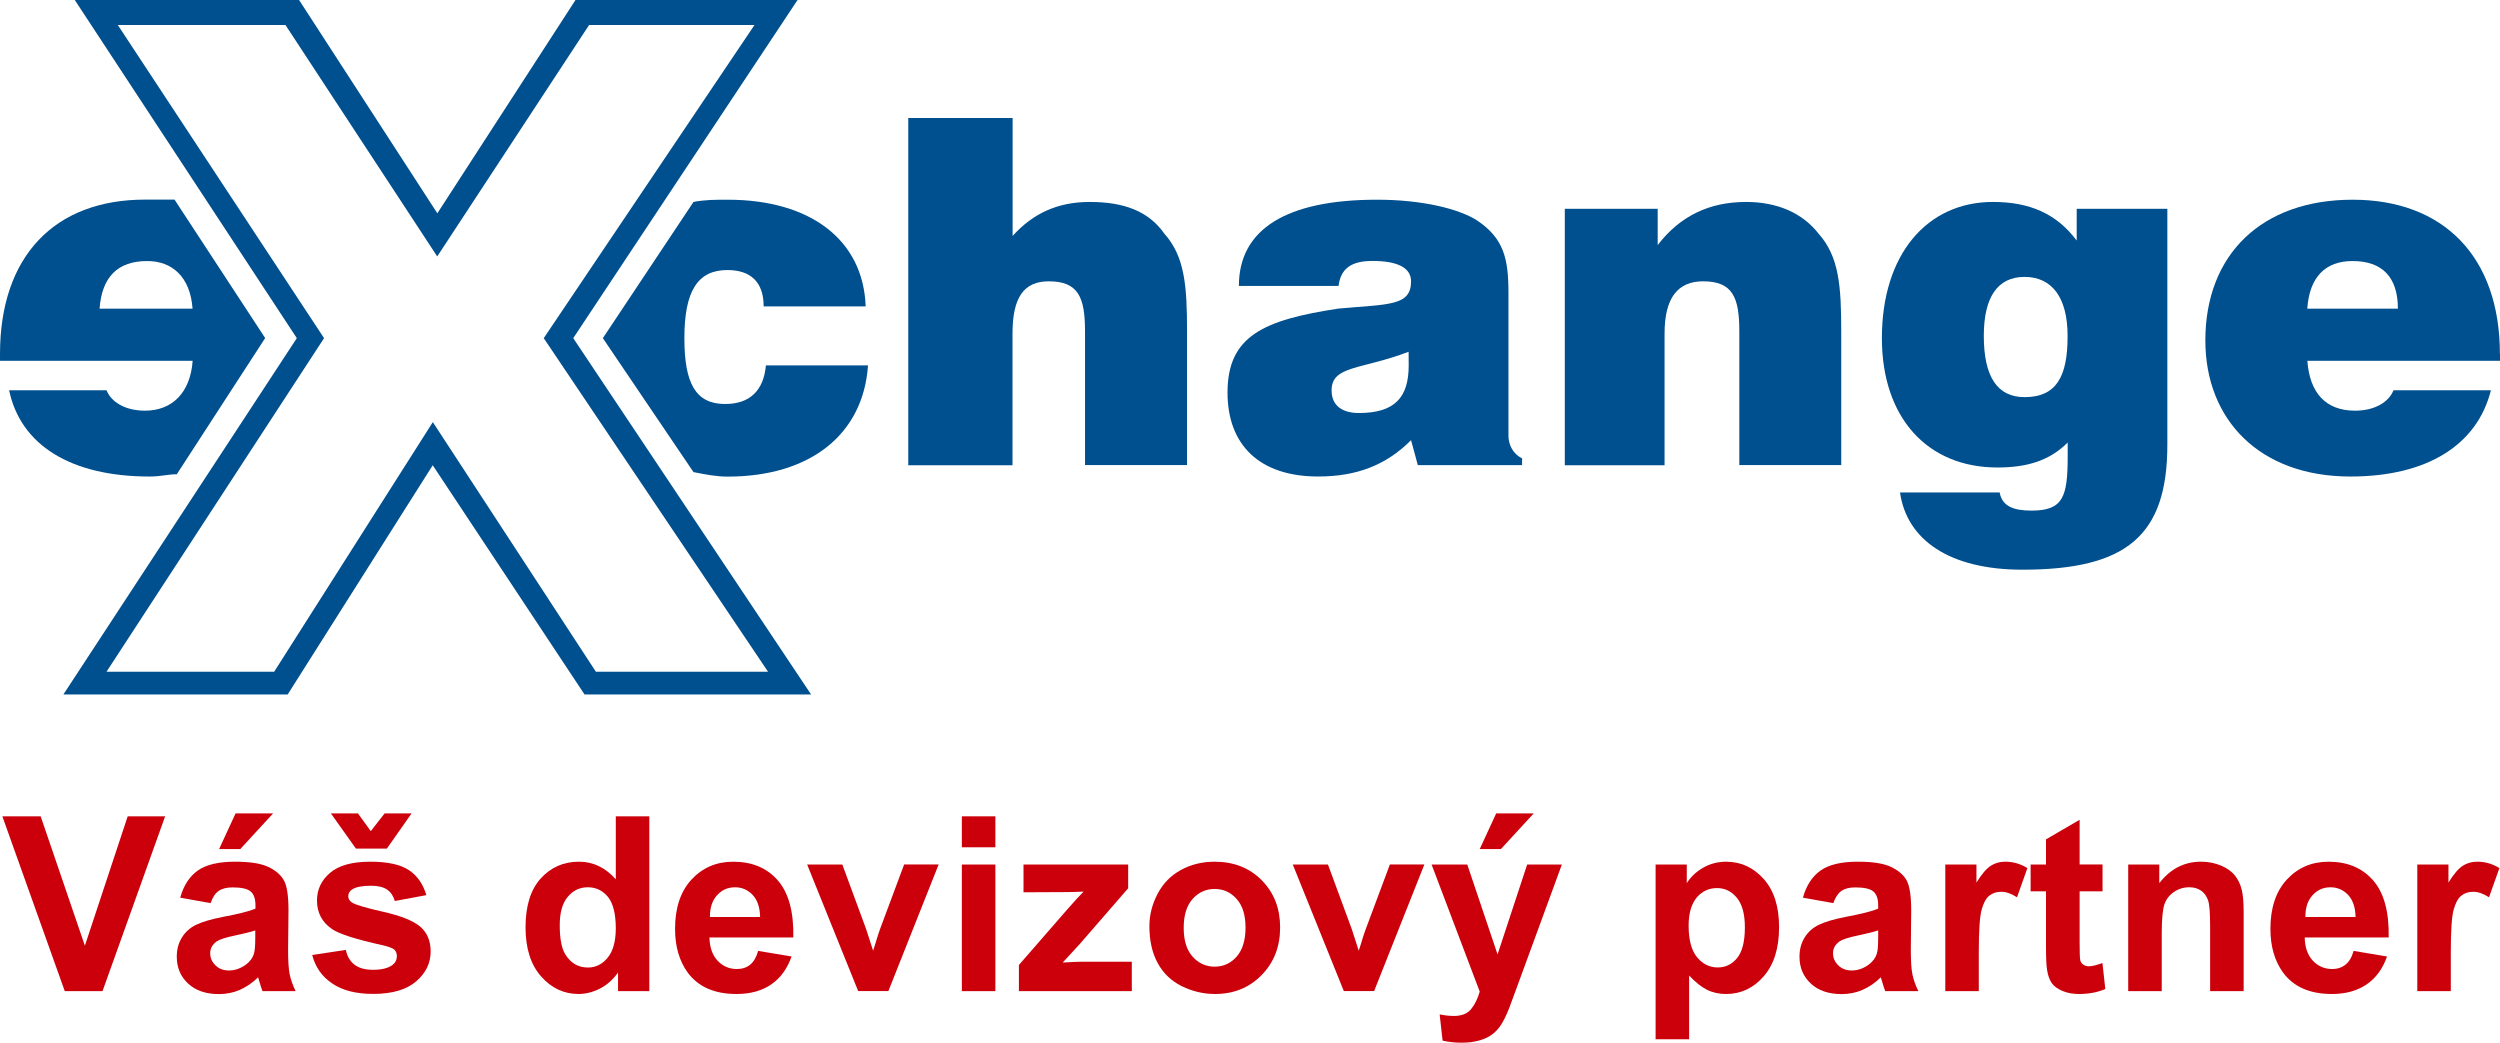<?xml version="1.0" encoding="UTF-8"?>
<svg x="0px" y="0px" width="500px" height="208.539px" enable-background="new 0 0 500 208.539" version="1.1" viewBox="0 0 500 208.54" xml:space="preserve" xmlns="http://www.w3.org/2000/svg">
<g fill="#004F8E">
	<path d="M114.648,67.631L159.509,0H115.1L87.468,42.663L59.813,0H14.954l44.408,67.631L12.68,138.887h44.857    l29.007-45.836l30.357,45.836h45.31L114.648,67.631z M86.564,84.426l-31.729,49.919H21.304L64.81,67.631L23.556,4.996h33.533    l30.355,46.292l30.378-46.292h33.08l-42.154,62.635l44.859,66.714h-34.432L86.564,84.426z"/>
	<path d="m38.51 61.732c-0.452-6.35-4.076-9.523-9.073-9.523-5.9 0-9.054 3.174-9.525 9.523h18.598zm-17.206 16.324c0.899 2.274 3.624 4.078 7.702 4.078 5.447 0 9.073-3.625 9.523-9.977h-38.529v-1.369c0-19.52 10.878-30.868 29.006-30.868h5.898l18.128 27.69-17.676 27.241c-1.803 0-3.176 0.453-5.428 0.453-15.856 0-25.83-6.349-28.103-17.248h19.479z"/>
	<path d="m499.98 70.805c0-19.516-11.327-30.863-29.453-30.863-18.129 0-29.455 10.895-29.455 28.142 0 15.894 10.874 27.221 29.004 27.221 15.404 0 25.379-6.349 28.104-17.248h-19.481c-0.901 2.274-3.626 4.078-7.701 4.078-5.9 0-9.074-3.625-9.525-9.977h38.528v-1.353h-0.021zm-38.527-9.073c0.449-6.35 3.623-9.523 9.073-9.523 5.881 0 9.054 3.174 9.054 9.523h-18.127z"/>
	<path d="m415.34 41.763v6.348c-4.075-5.447-9.523-7.721-16.757-7.721-13.148 0-22.205 10.446-22.205 27.241 0 15.895 9.077 25.869 23.11 25.869 5.898 0 10.426-1.354 14.05-4.997v2.722c0 8.173-0.902 10.898-7.252 10.898-3.624 0-5.878-0.899-6.351-3.625h-19.931c1.352 9.526 9.957 15.442 24.46 15.442 20.853 0 29.005-6.8 29.005-24.968v-47.209h-18.129zm-10.427 37.666c-5.447 0-8.152-4.078-8.152-12.251 0-7.721 2.727-11.796 8.152-11.796 5.447 0 8.605 4.075 8.605 11.796 0.02 8.156-2.253 12.251-8.605 12.251z"/>
	<path d="m312.98 93.051h19.932v-26.341c0-7.252 2.725-10.446 7.7-10.446 5.899 0 7.252 3.178 7.252 9.978v26.767h20.383v-26.748c0-9.077-0.453-14.973-4.526-19.52-3.175-4.078-8.152-6.352-14.505-6.352-7.252 0-13.148 2.725-17.678 8.625v-7.252h-18.578v51.288l0.02 1e-3z"/>
	<path d="m301.69 87.15v-28.592c0-6.8-0.899-10.897-6.352-14.521-3.622-2.273-10.873-4.095-19.93-4.095-18.126 0-27.631 5.895-27.631 17.244h19.931c0.452-3.624 2.726-4.996 6.8-4.996 4.978 0 7.704 1.352 7.704 4.074 0 5-4.529 4.546-14.504 5.451-14.952 2.274-22.204 5.447-22.204 16.794 0 10.446 6.349 16.795 18.126 16.795 7.704 0 13.604-2.274 18.582-7.269l1.353 4.995h20.852v-1.352c-1.827-0.901-2.727-2.723-2.727-4.528zm-19.951-14.073c0 6.352-2.723 9.527-9.975 9.527-3.174 0-5.446-1.373-5.446-4.527 0-5 5.896-4.095 15.404-7.721 0.017 0.449 0.017 1.801 0.017 2.721z"/>
	<path d="m181.65 93.051h20.852v-26.341c0-7.252 2.274-10.446 7.251-10.446 5.899 0 7.252 3.178 7.252 9.978v26.767h20.402v-26.748c0-9.077-0.454-14.973-4.53-19.52-3.174-4.547-8.152-6.352-14.951-6.352-6.35 0-11.328 2.273-15.404 6.8v-23.595h-20.871v69.457h-1e-3z"/>
	<path d="m153.18 73.077c-0.45 5-3.174 7.722-8.152 7.722-5.878 0-8.152-4.075-8.152-13.169 0-9.526 2.725-13.62 8.602-13.62 4.529 0 7.253 2.274 7.253 7.271h20.401c-0.453-13.172-10.877-21.341-27.633-21.341-2.273 0-4.528 0-6.801 0.449l-18.128 27.241 18.127 26.79c2.274 0.453 4.529 0.904 6.801 0.904 16.774 0 27.181-8.625 28.103-22.247h-20.421z"/>
</g>
<g fill="#CB000B">
	<path d="M12.955,198.233L0.472,163.27h7.662l8.839,25.871l8.564-25.871h7.487L20.5,198.233H12.955z"/>
	<path d="m42.116 180.63-6.076-1.097c0.687-2.451 1.862-4.25 3.527-5.428 1.667-1.176 4.156-1.766 7.447-1.766 2.98 0 5.212 0.355 6.684 1.061 1.472 0.707 2.489 1.606 3.098 2.704 0.607 1.097 0.901 3.098 0.901 5.996l-0.078 7.821c0 2.233 0.098 3.86 0.313 4.921 0.215 1.056 0.609 2.193 1.195 3.389h-6.625c-0.176-0.45-0.392-1.099-0.645-1.978-0.119-0.393-0.196-0.666-0.237-0.787-1.136 1.118-2.371 1.942-3.665 2.512-1.294 0.565-2.706 0.842-4.175 0.842-2.606 0-4.664-0.707-6.173-2.118-1.51-1.41-2.253-3.193-2.253-5.367 0-1.433 0.334-2.706 1.019-3.822 0.687-1.118 1.648-1.981 2.881-2.567 1.236-0.587 3.019-1.117 5.332-1.567 3.134-0.589 5.309-1.138 6.505-1.648v-0.667c0-1.293-0.311-2.214-0.958-2.763-0.629-0.547-1.843-0.82-3.607-0.82-1.195 0-2.117 0.234-2.782 0.704-0.688 0.448-1.215 1.272-1.628 2.445zm8.956 5.452c-0.862 0.292-2.215 0.625-4.075 1.019-1.862 0.393-3.077 0.782-3.645 1.176-0.882 0.629-1.313 1.411-1.313 2.37 0 0.942 0.352 1.745 1.058 2.429 0.705 0.688 1.586 1.02 2.666 1.02 1.215 0 2.353-0.393 3.45-1.195 0.803-0.607 1.352-1.353 1.586-2.216 0.176-0.565 0.255-1.663 0.255-3.271v-1.33h0.018v-2e-3zm-7.25-16.267 3.292-7.135h7.505l-6.563 7.135h-4.234z"/>
	<path d="m62.439 191 6.721-1.018c0.295 1.315 0.862 2.294 1.743 2.96 0.884 0.666 2.099 1.019 3.667 1.019 1.725 0 3.039-0.314 3.919-0.96 0.588-0.451 0.881-1.038 0.881-1.783 0-0.511-0.155-0.922-0.469-1.256-0.333-0.314-1.079-0.607-2.235-0.88-5.409-1.197-8.838-2.274-10.27-3.274-1.997-1.373-2.999-3.275-2.999-5.703 0-2.194 0.863-4.037 2.606-5.527 1.725-1.491 4.41-2.236 8.057-2.236 3.468 0 6.035 0.568 7.721 1.687 1.686 1.118 2.841 2.801 3.488 4.999l-6.31 1.174c-0.274-0.979-0.785-1.742-1.528-2.273-0.765-0.528-1.843-0.783-3.235-0.783-1.763 0-3.039 0.255-3.783 0.744-0.508 0.353-0.764 0.803-0.764 1.354 0 0.469 0.215 0.883 0.668 1.213 0.607 0.453 2.685 1.081 6.251 1.885 3.568 0.801 6.055 1.801 7.466 2.977 1.392 1.194 2.098 2.861 2.098 4.979 0 2.312-0.96 4.313-2.9 5.975-1.94 1.667-4.801 2.509-8.604 2.509-3.448 0-6.174-0.704-8.192-2.095-2.057-1.374-3.37-3.274-3.997-5.687zm3.743-28.315h5.409l2.566 3.545 2.764-3.545h5.391l-4.939 7.034h-6.193l-4.998-7.034z"/>
	<path d="m129.84 198.23h-6.231v-3.724c-1.039 1.453-2.253 2.529-3.666 3.233-1.41 0.707-2.822 1.06-4.253 1.06-2.9 0-5.408-1.176-7.466-3.509-2.077-2.35-3.117-5.623-3.117-9.818 0-4.292 1.021-7.545 3.038-9.779 2.02-2.234 4.568-3.353 7.665-3.353 2.822 0 5.271 1.176 7.348 3.529v-12.602h6.703v34.963h-0.021zm-17.893-13.208c0 2.705 0.373 4.665 1.118 5.858 1.077 1.745 2.587 2.626 4.526 2.626 1.549 0 2.862-0.646 3.939-1.96 1.079-1.313 1.627-3.271 1.627-5.88 0-2.898-0.529-4.996-1.568-6.29-1.057-1.272-2.391-1.921-4.036-1.921-1.589 0-2.92 0.628-3.998 1.901-1.078 1.272-1.608 3.158-1.608 5.666z"/>
	<path d="m151.63 190.18 6.683 1.118c-0.862 2.449-2.215 4.309-4.057 5.58-1.843 1.277-4.175 1.923-6.958 1.923-4.408 0-7.661-1.432-9.777-4.313-1.667-2.313-2.511-5.213-2.511-8.719 0-4.194 1.1-7.486 3.293-9.86 2.195-2.368 4.978-3.566 8.328-3.566 3.764 0 6.743 1.236 8.919 3.726 2.175 2.488 3.214 6.289 3.114 11.427h-16.775c0.04 1.977 0.587 3.525 1.627 4.644 1.039 1.098 2.314 1.667 3.86 1.667 1.061 0 1.941-0.296 2.647-0.862 0.705-0.57 1.254-1.493 1.607-2.765zm0.392-6.783c-0.04-1.939-0.547-3.409-1.509-4.431-0.961-0.996-2.116-1.507-3.489-1.507-1.469 0-2.664 0.527-3.625 1.608-0.96 1.059-1.43 2.507-1.411 4.329h10.034v1e-3z"/>
	<path d="m171.64 198.23-10.21-25.322h7.036l4.761 12.918 1.393 4.309c0.371-1.097 0.587-1.822 0.687-2.174 0.215-0.725 0.45-1.432 0.705-2.155l4.819-12.913h6.9l-10.055 25.32h-6.037v0.017h1e-3z"/>
	<path d="m192.37 169.48v-6.214h6.704v6.193h-6.704v0.021zm0 28.751v-25.323h6.704v25.322h-6.704z"/>
	<path d="m203.78 198.23v-5.231l9.485-10.898c1.549-1.783 2.706-3.035 3.452-3.781-0.785 0.038-1.805 0.079-3.077 0.097l-8.938 0.042v-5.549h20.931v4.746l-9.683 11.149-3.408 3.705c1.862-0.117 3.016-0.158 3.449-0.158h10.367v5.881h-22.578v-3e-3z"/>
	<path d="m229.88 185.22c0-2.236 0.548-4.371 1.646-6.469 1.099-2.077 2.646-3.665 4.665-4.761 2.019-1.098 4.254-1.649 6.743-1.649 3.821 0 6.977 1.236 9.425 3.726 2.45 2.488 3.665 5.623 3.665 9.426 0 3.841-1.233 7.017-3.703 9.526-2.47 2.529-5.584 3.781-9.328 3.781-2.313 0-4.529-0.528-6.645-1.566-2.116-1.061-3.704-2.587-4.8-4.605-1.12-2.04-1.668-4.511-1.668-7.409zm6.86 0.352c0 2.509 0.587 4.43 1.782 5.762 1.196 1.331 2.666 1.998 4.411 1.998 1.744 0 3.213-0.667 4.389-1.998 1.176-1.332 1.783-3.275 1.783-5.82 0-2.491-0.586-4.393-1.783-5.724-1.175-1.331-2.645-1.998-4.389-1.998-1.746 0-3.215 0.667-4.411 1.998-1.194 1.33-1.782 3.273-1.782 5.782z"/>
	<path d="m268.77 198.23-10.213-25.322h7.034l4.766 12.918 1.391 4.309c0.371-1.097 0.589-1.822 0.687-2.174 0.212-0.725 0.468-1.432 0.723-2.155l4.823-12.913h6.896l-10.052 25.32h-6.056l1e-3 0.017z"/>
	<path d="m286.32 172.91h7.135l6.056 17.973 5.921-17.973h6.938l-8.936 24.382-1.629 4.409c-0.586 1.469-1.154 2.604-1.684 3.392-0.531 0.783-1.139 1.409-1.842 1.899-0.687 0.492-1.549 0.863-2.55 1.137-1.017 0.275-2.155 0.41-3.429 0.41-1.293 0-2.546-0.135-3.781-0.41l-0.589-5.251c1.059 0.214 2.001 0.313 2.842 0.313 1.55 0 2.706-0.453 3.452-1.373 0.744-0.921 1.311-2.077 1.724-3.487l-9.628-25.421zm9.625-3.093 3.291-7.135h7.507l-6.565 7.135h-4.233z"/>
	<path d="m331.1 172.91h6.255v3.727c0.802-1.276 1.901-2.315 3.291-3.098 1.391-0.805 2.92-1.197 4.606-1.197 2.939 0 5.427 1.159 7.487 3.45 2.057 2.315 3.077 5.506 3.077 9.643 0 4.233-1.038 7.508-3.1 9.857-2.056 2.354-4.567 3.509-7.507 3.509-1.39 0-2.663-0.273-3.801-0.843-1.136-0.569-2.332-1.506-3.585-2.86v12.759h-6.703v-34.947h-0.02zm6.624 12.231c0 2.843 0.569 4.938 1.687 6.311 1.136 1.354 2.508 2.039 4.138 2.039 1.545 0 2.859-0.628 3.878-1.884 1.021-1.252 1.548-3.292 1.548-6.134 0-2.643-0.526-4.623-1.607-5.918-1.056-1.292-2.391-1.938-3.957-1.938-1.628 0-2.998 0.625-4.078 1.9-1.057 1.273-1.609 3.154-1.609 5.624z"/>
	<path d="m366.66 180.63-6.075-1.097c0.688-2.451 1.864-4.25 3.527-5.428 1.666-1.176 4.156-1.766 7.447-1.766 2.999 0 5.213 0.355 6.684 1.061 1.47 0.707 2.49 1.606 3.098 2.704 0.587 1.097 0.899 3.098 0.899 5.996l-0.079 7.821c0 2.233 0.102 3.86 0.315 4.921 0.218 1.056 0.607 2.193 1.196 3.389h-6.623c-0.181-0.45-0.393-1.099-0.648-1.978-0.118-0.393-0.197-0.666-0.235-0.787-1.139 1.118-2.37 1.942-3.665 2.512-1.294 0.565-2.705 0.842-4.174 0.842-2.607 0-4.666-0.707-6.176-2.118-1.507-1.41-2.254-3.193-2.254-5.367 0-1.433 0.335-2.706 1.021-3.822 0.684-1.118 1.646-1.981 2.881-2.567 1.233-0.587 2.998-1.117 5.33-1.567 3.137-0.589 5.31-1.138 6.507-1.648v-0.667c0-1.293-0.313-2.214-0.963-2.763-0.628-0.547-1.843-0.82-3.604-0.82-1.194 0-2.115 0.234-2.784 0.704-0.666 0.469-1.214 1.272-1.625 2.445zm8.977 5.452c-0.862 0.292-2.215 0.625-4.078 1.019-1.862 0.393-3.077 0.782-3.646 1.176-0.88 0.629-1.312 1.411-1.312 2.37 0 0.942 0.352 1.745 1.059 2.429 0.705 0.688 1.587 1.02 2.664 1.02 1.215 0 2.369-0.393 3.451-1.195 0.804-0.607 1.352-1.353 1.607-2.216 0.176-0.565 0.255-1.663 0.255-3.271v-1.332z"/>
	<path d="m395.76 198.23h-6.7v-25.323h6.23v3.605c1.059-1.704 2.019-2.822 2.88-3.369 0.862-0.548 1.822-0.804 2.902-0.804 1.527 0 2.998 0.414 4.408 1.278l-2.077 5.839c-1.138-0.728-2.177-1.101-3.156-1.101-0.937 0-1.726 0.255-2.391 0.787-0.645 0.507-1.155 1.448-1.529 2.801-0.372 1.353-0.568 4.175-0.568 8.486l1e-3 7.801z"/>
	<path d="m420.51 172.91v5.354h-4.586v10.211c0 2.057 0.039 3.271 0.137 3.605 0.078 0.33 0.295 0.628 0.589 0.842 0.313 0.218 0.687 0.335 1.135 0.335 0.629 0 1.511-0.218 2.706-0.649l0.569 5.193c-1.55 0.669-3.333 1-5.293 1-1.214 0-2.29-0.196-3.271-0.607-0.979-0.411-1.686-0.922-2.139-1.566-0.448-0.648-0.762-1.511-0.938-2.608-0.14-0.783-0.219-2.353-0.219-4.722v-11.033h-3.076v-5.354h3.076v-5.036l6.724-3.919v8.938h4.586v0.016z"/>
	<path d="m448.73 198.23h-6.703v-12.914c0-2.726-0.138-4.51-0.431-5.31-0.294-0.805-0.746-1.433-1.391-1.885-0.649-0.448-1.411-0.666-2.333-0.666-1.155 0-2.193 0.314-3.114 0.959-0.922 0.649-1.549 1.47-1.9 2.529-0.335 1.06-0.511 2.997-0.511 5.82v11.466h-6.705v-25.322h6.215v3.727c2.216-2.863 4.996-4.295 8.35-4.295 1.47 0 2.821 0.275 4.057 0.804 1.236 0.531 2.156 1.218 2.781 2.039 0.629 0.824 1.06 1.762 1.315 2.822s0.371 2.549 0.371 4.508l-1e-3 15.718z"/>
	<path d="m470.72 190.18 6.683 1.118c-0.859 2.449-2.211 4.309-4.075 5.58-1.862 1.277-4.174 1.923-6.958 1.923-4.409 0-7.662-1.432-9.778-4.313-1.666-2.313-2.508-5.213-2.508-8.719 0-4.194 1.098-7.486 3.291-9.86 2.194-2.368 4.979-3.566 8.328-3.566 3.764 0 6.742 1.236 8.919 3.726 2.174 2.488 3.213 6.289 3.116 11.427h-16.795c0.038 1.977 0.586 3.525 1.625 4.644 1.038 1.098 2.315 1.667 3.86 1.667 1.059 0 1.942-0.296 2.646-0.862 0.746-0.57 1.293-1.493 1.646-2.765zm0.394-6.783c-0.038-1.939-0.549-3.409-1.508-4.431-0.962-0.996-2.119-1.507-3.488-1.507-1.473 0-2.668 0.527-3.625 1.608-0.964 1.059-1.433 2.507-1.411 4.329h10.032v1e-3z"/>
	<path d="m490.16 198.23h-6.701v-25.323h6.231v3.605c1.059-1.704 2.018-2.822 2.881-3.369 0.862-0.548 1.821-0.804 2.9-0.804 1.529 0 2.999 0.414 4.41 1.278l-2.077 5.839c-1.139-0.728-2.177-1.101-3.156-1.101-0.938 0-1.726 0.255-2.392 0.787-0.646 0.507-1.156 1.448-1.528 2.801s-0.569 4.175-0.569 8.486l1e-3 7.801z"/>
</g>
</svg>
